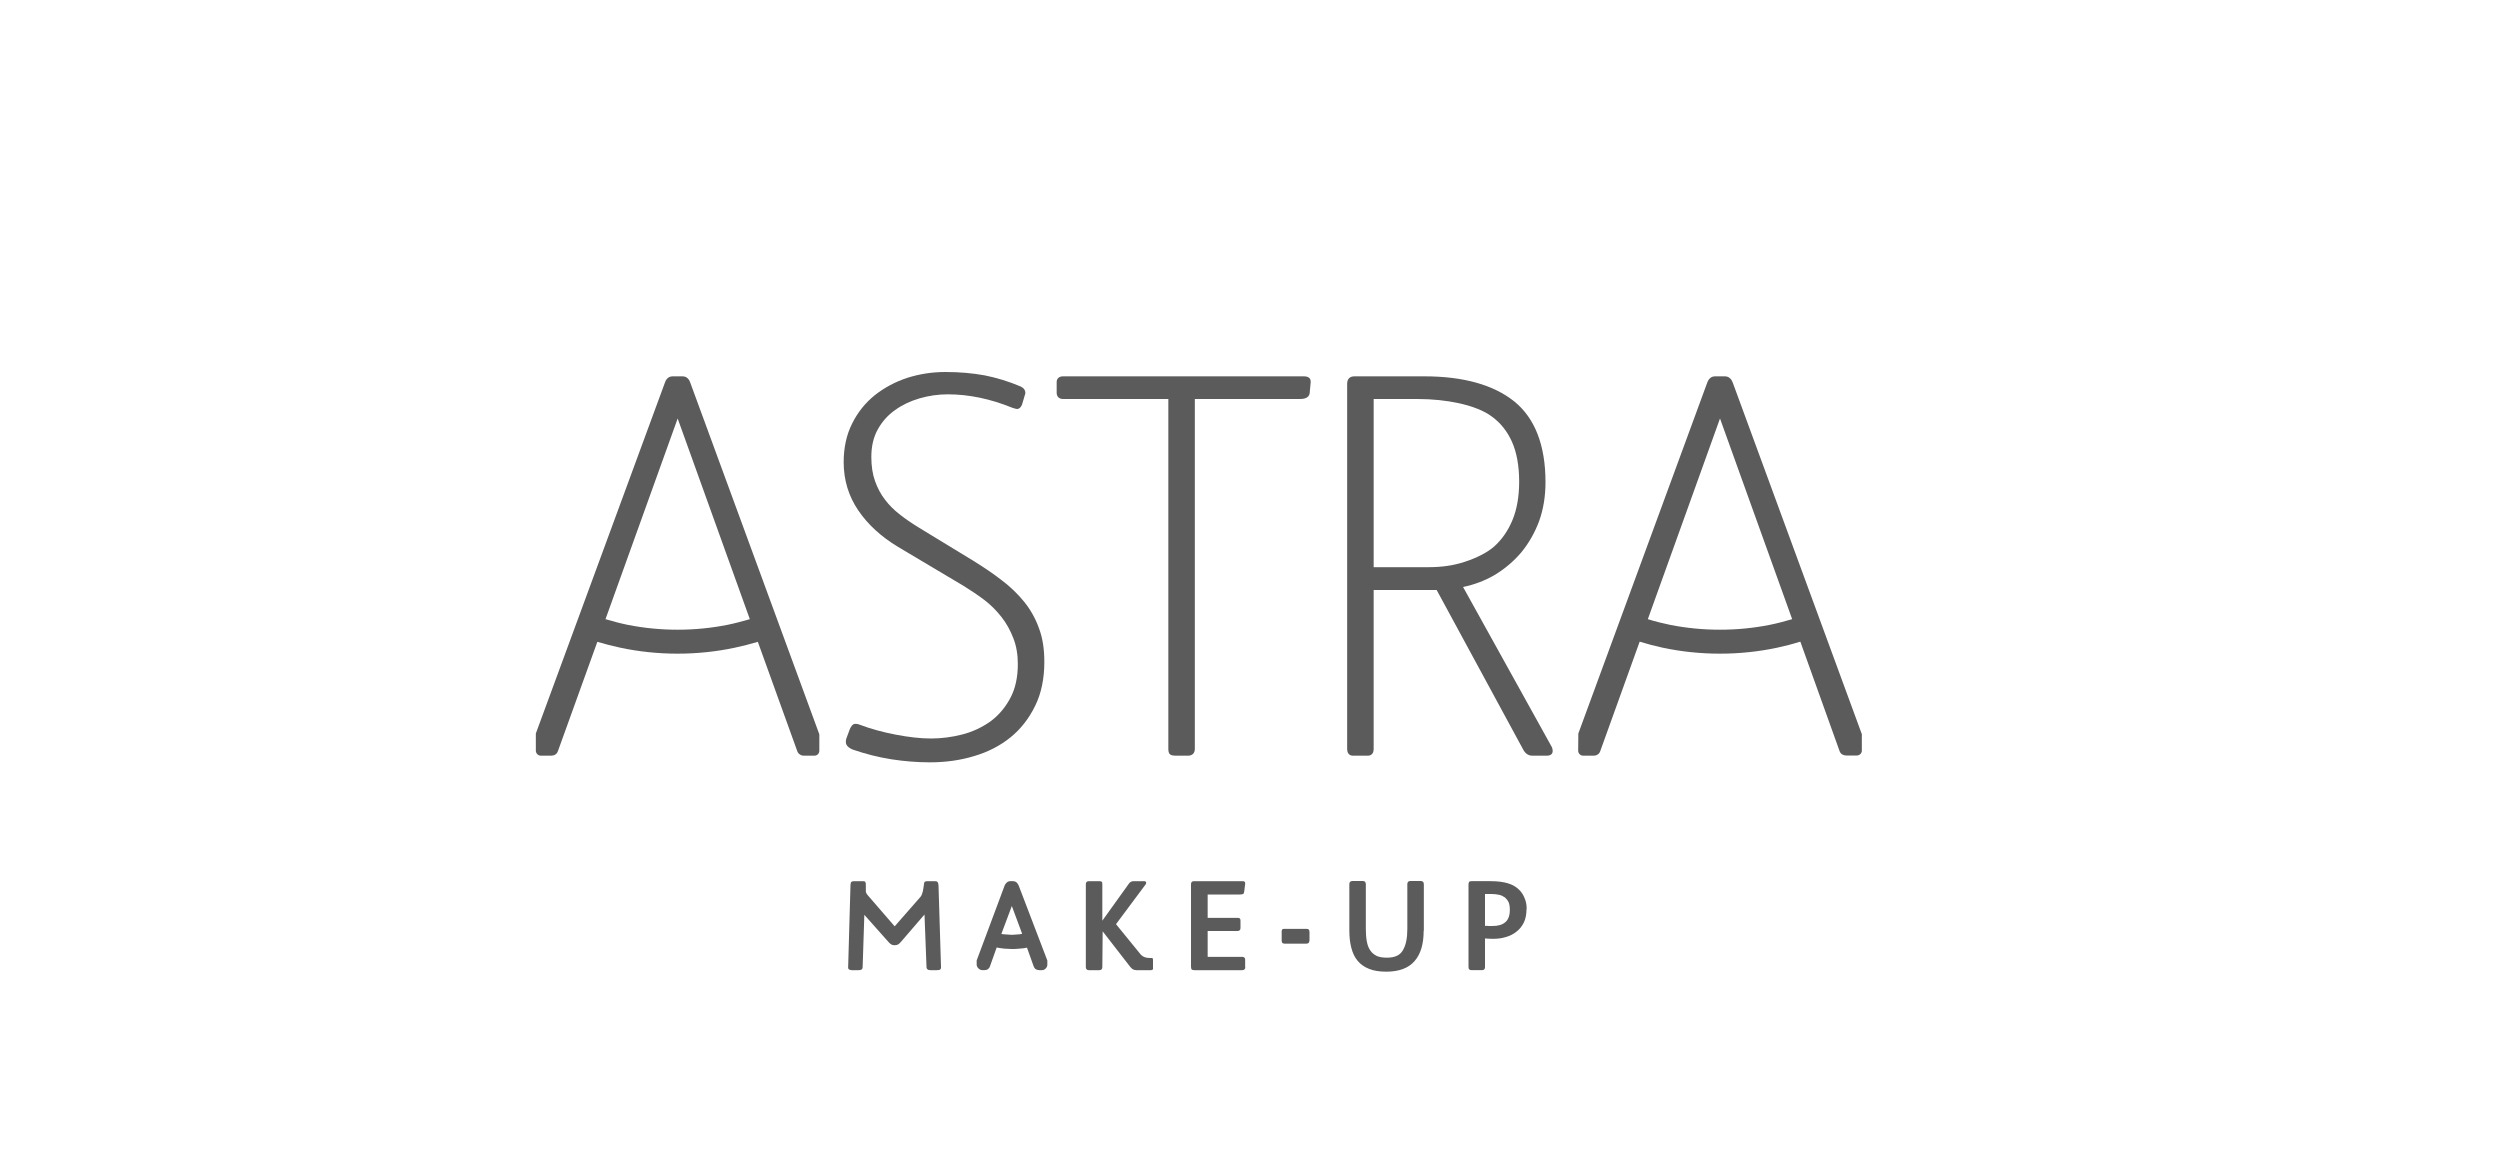 <?xml version="1.0" encoding="UTF-8"?>
<!DOCTYPE svg PUBLIC "-//W3C//DTD SVG 1.1//EN" "http://www.w3.org/Graphics/SVG/1.1/DTD/svg11.dtd">
<!-- Creator: CorelDRAW 2019 (64-Bit) -->
<svg xmlns="http://www.w3.org/2000/svg" xml:space="preserve" width="150px" height="70px" version="1.1" style="shape-rendering:geometricPrecision; text-rendering:geometricPrecision; image-rendering:optimizeQuality; fill-rule:evenodd; clip-rule:evenodd"
viewBox="0 0 150 70"
 xmlns:xlink="http://www.w3.org/1999/xlink"
 xmlns:xodm="http://www.corel.com/coreldraw/odm/2003"
 sodipodi:docname="maybelline.svg"
 inkscape:version="1.1.1 (3bf5ae0d25, 2021-09-20)"
 xmlns:inkscape="http://www.inkscape.org/namespaces/inkscape"
 xmlns:sodipodi="http://sodipodi.sourceforge.net/DTD/sodipodi-0.dtd"
 xmlns:svg="http://www.w3.org/2000/svg">
 <defs>
  <style type="text/css">
   <![CDATA[
    .fil0 {fill:none}
    .fil1 {fill:#5B5B5B;fill-rule:nonzero}
   ]]>
  </style>
 </defs>
 <g id="Слой_x0020_1">
  <rect class="fil0" width="150" height="70"/>
  <rect class="fil0" x="1765.5" y="905.01" width="295.28" height="177.17"/>
  <g id="_1050648176">
   <path class="fil1" d="M40.96 22.58l-0.6 0c-0.13,0 -0.36,0.05 -0.47,0.39l-7.74 21.04 0 1.03c0,0.05 0.01,0.1 0.04,0.15 0.05,0.09 0.15,0.15 0.25,0.15l0.63 0c0.09,0 0.18,-0.02 0.25,-0.07 0.07,-0.04 0.12,-0.11 0.15,-0.19l2.37 -6.57c0.44,0.13 0.9,0.25 1.37,0.35 2.25,0.48 4.64,0.48 6.89,0 0.47,-0.1 0.93,-0.22 1.37,-0.35l2.37 6.57c0.03,0.08 0.08,0.15 0.16,0.19 0.06,0.05 0.14,0.07 0.24,0.07l0.63 0c0.16,0 0.29,-0.13 0.29,-0.3l0 -0.98 -7.74 -21.09c-0.11,-0.34 -0.34,-0.39 -0.46,-0.39zm2.69 14.91c-1.96,0.39 -4.03,0.39 -5.99,0 -0.44,-0.09 -0.89,-0.21 -1.33,-0.34l4.33 -12.04 4.33 12.04c-0.45,0.13 -0.9,0.25 -1.34,0.34z"/>
   <path class="fil1" d="M103.97 22.97c-0.12,-0.34 -0.35,-0.39 -0.47,-0.39l-0.6 0c-0.13,0 -0.35,0.05 -0.47,0.39l-7.73 21.04 -0.01 1.03c0,0.05 0.01,0.1 0.04,0.15 0.05,0.09 0.15,0.15 0.25,0.15l0.63 0c0.1,0 0.18,-0.02 0.25,-0.07 0.07,-0.04 0.12,-0.11 0.15,-0.19l2.37 -6.58c0.45,0.14 0.91,0.26 1.37,0.36 2.26,0.48 4.64,0.48 6.89,0 0.47,-0.1 0.93,-0.22 1.38,-0.36l2.36 6.58c0.03,0.08 0.09,0.15 0.16,0.19 0.07,0.04 0.15,0.06 0.24,0.06l0.63 0c0.16,0 0.3,-0.13 0.3,-0.29l0 -0.99 -7.74 -21.08zm2.22 14.52c-1.95,0.39 -4.03,0.39 -5.99,0 -0.44,-0.09 -0.89,-0.2 -1.33,-0.34l4.33 -12.04 4.33 12.04c-0.45,0.13 -0.89,0.25 -1.34,0.34z"/>
   <path class="fil1" d="M61.46 36.12c-0.38,-0.47 -0.83,-0.91 -1.35,-1.3 -0.51,-0.4 -1.08,-0.78 -1.69,-1.16l-3.33 -2.03c-0.39,-0.24 -0.76,-0.49 -1.1,-0.76 -0.34,-0.26 -0.64,-0.56 -0.89,-0.89 -0.25,-0.32 -0.45,-0.7 -0.6,-1.12 -0.15,-0.42 -0.22,-0.91 -0.22,-1.45 0,-0.63 0.13,-1.19 0.39,-1.65 0.26,-0.47 0.61,-0.86 1.04,-1.16 0.43,-0.31 0.92,-0.54 1.47,-0.7 0.55,-0.16 1.12,-0.24 1.69,-0.24 1.26,0 2.56,0.27 3.88,0.81 0.2,0.06 0.24,0.07 0.27,0.07 0.13,0 0.23,-0.09 0.3,-0.26l0.16 -0.54 0.01 -0.04c0.02,-0.03 0.03,-0.07 0.03,-0.12 0,-0.17 -0.09,-0.3 -0.28,-0.39 -0.73,-0.31 -1.46,-0.53 -2.17,-0.67 -0.72,-0.13 -1.5,-0.2 -2.33,-0.2 -0.83,0 -1.57,0.12 -2.3,0.35 -0.73,0.24 -1.38,0.59 -1.95,1.04 -0.57,0.46 -1.03,1.03 -1.36,1.7 -0.34,0.67 -0.51,1.45 -0.51,2.32 0,1.08 0.3,2.05 0.88,2.9 0.57,0.84 1.37,1.57 2.36,2.17l3.95 2.35c0.42,0.26 0.84,0.54 1.24,0.84 0.4,0.3 0.74,0.65 1.04,1.03 0.29,0.37 0.53,0.8 0.71,1.27 0.18,0.46 0.27,0.98 0.27,1.55 0,0.8 -0.15,1.49 -0.46,2.06 -0.3,0.56 -0.7,1.03 -1.19,1.39 -0.5,0.35 -1.06,0.62 -1.69,0.78 -0.62,0.16 -1.25,0.24 -1.87,0.24 -0.62,0 -1.33,-0.08 -2.11,-0.23 -0.78,-0.15 -1.52,-0.35 -2.2,-0.61 -0.06,-0.03 -0.14,-0.04 -0.23,-0.04 -0.19,0 -0.29,0.23 -0.33,0.32l-0.19 0.51c-0.03,0.06 -0.05,0.15 -0.05,0.26 0,0.19 0.15,0.35 0.43,0.46 0.76,0.26 1.54,0.46 2.32,0.58 0.78,0.12 1.55,0.18 2.29,0.18 0.93,0 1.82,-0.12 2.64,-0.37 0.83,-0.24 1.57,-0.62 2.19,-1.12 0.62,-0.5 1.12,-1.14 1.49,-1.9 0.37,-0.75 0.55,-1.64 0.55,-2.64 0,-0.76 -0.1,-1.43 -0.32,-2.01 -0.21,-0.59 -0.51,-1.12 -0.88,-1.58l0 0z"/>
   <path class="fil1" d="M78.24 22.58l-14.46 0c-0.23,0 -0.38,0.13 -0.38,0.34l0 0.65c0,0.23 0.15,0.37 0.38,0.37l6.32 0 0 20.99c0,0.16 0.03,0.26 0.09,0.32 0.06,0.06 0.17,0.09 0.35,0.09l0.75 0c0.25,0 0.4,-0.15 0.4,-0.41l0 -20.99 6.32 0c0.43,0 0.55,-0.19 0.57,-0.35l0.06 -0.64 0 -0.07c0,-0.09 -0.04,-0.3 -0.4,-0.3z"/>
   <path class="fil1" d="M87.78 35.22c0.68,-0.14 1.31,-0.38 1.88,-0.71 0.62,-0.37 1.16,-0.83 1.62,-1.37 0.45,-0.55 0.81,-1.18 1.07,-1.88 0.25,-0.7 0.38,-1.48 0.38,-2.32 0,-2.22 -0.63,-3.85 -1.88,-4.86 -1.24,-0.99 -3.05,-1.5 -5.38,-1.5l-4.21 0c-0.27,0 -0.43,0.16 -0.43,0.44l0 21.92c0,0.37 0.26,0.4 0.33,0.4l0.92 0c0.08,0 0.34,-0.03 0.34,-0.4l0 -9.54 3.78 0 5.19 9.57c0.13,0.25 0.32,0.37 0.55,0.37l0.88 0c0.25,0 0.34,-0.14 0.34,-0.27 0,-0.12 -0.03,-0.22 -0.08,-0.3l-5.29 -9.54 -0.01 -0.01zm-2.05 -1.19l-3.31 0 0 -10.09 2.63 0c0.89,0 1.72,0.09 2.47,0.25 0.83,0.18 1.54,0.46 2,0.81 0.51,0.37 0.92,0.88 1.2,1.51 0.28,0.63 0.43,1.44 0.43,2.39 0,0.9 -0.14,1.67 -0.4,2.3 -0.26,0.63 -0.63,1.17 -1.1,1.59 -0.41,0.36 -1.05,0.69 -1.8,0.93 -0.64,0.21 -1.35,0.31 -2.11,0.31l-0.01 0z"/>
   <path class="fil1" d="M56.06 52.87c0.09,0 0.15,0.01 0.18,0.04 0.04,0.03 0.06,0.1 0.07,0.2l0.15 4.88c0.01,0.1 -0.02,0.17 -0.06,0.19 -0.05,0.02 -0.11,0.03 -0.19,0.03l-0.36 0c-0.03,0 -0.05,0 -0.08,-0.01 -0.03,0 -0.05,0 -0.08,-0.01 -0.02,-0.02 -0.05,-0.03 -0.07,-0.06 -0.02,-0.03 -0.03,-0.07 -0.03,-0.12l-0.12 -3.14 -1.43 1.66c-0.07,0.08 -0.13,0.13 -0.18,0.15 -0.05,0.02 -0.1,0.03 -0.15,0.03l-0.08 0c-0.1,0 -0.21,-0.06 -0.32,-0.19l-1.45 -1.63 -0.1 3.09c0,0.1 -0.02,0.16 -0.06,0.19 -0.05,0.03 -0.11,0.04 -0.19,0.04l-0.41 0c-0.04,0 -0.09,-0.01 -0.15,-0.04 -0.05,-0.02 -0.07,-0.08 -0.06,-0.18l0.14 -4.91c0.01,-0.1 0.03,-0.16 0.07,-0.18 0.04,-0.02 0.09,-0.03 0.15,-0.03l0.51 0c0.09,0 0.14,0.01 0.16,0.05 0.02,0.03 0.03,0.09 0.03,0.16l0 0.4c0,0.06 0.04,0.15 0.12,0.24l1.61 1.86 1.55 -1.77c0.07,-0.09 0.11,-0.2 0.14,-0.33 0.03,-0.12 0.04,-0.25 0.06,-0.37 0.01,-0.12 0.03,-0.18 0.06,-0.21 0.03,-0.02 0.1,-0.03 0.19,-0.03l0.39 0 -0.01 0z"/>
   <path class="fil1" d="M62.84 57.63l0 0.25c0,0.08 -0.03,0.16 -0.1,0.23 -0.06,0.07 -0.14,0.1 -0.24,0.1l-0.13 0c-0.06,0 -0.13,-0.01 -0.19,-0.04 -0.06,-0.02 -0.12,-0.09 -0.16,-0.19l-0.4 -1.12c-0.14,0.03 -0.29,0.05 -0.46,0.06 -0.17,0.02 -0.32,0.02 -0.45,0.02 -0.13,0 -0.28,-0.01 -0.44,-0.02 -0.17,-0.02 -0.32,-0.04 -0.47,-0.07l-0.42 1.18c-0.04,0.06 -0.08,0.11 -0.12,0.13 -0.04,0.03 -0.11,0.05 -0.2,0.05l-0.12 0c-0.06,0 -0.11,-0.02 -0.15,-0.04 -0.04,-0.03 -0.08,-0.06 -0.11,-0.09 -0.03,-0.04 -0.05,-0.08 -0.06,-0.11 -0.02,-0.04 -0.02,-0.07 -0.02,-0.09l0 -0.25 1.69 -4.53c0.03,-0.06 0.08,-0.11 0.13,-0.16 0.06,-0.05 0.13,-0.07 0.22,-0.07l0.12 0c0.09,0 0.16,0.02 0.23,0.07 0.06,0.06 0.1,0.12 0.13,0.19l1.72 4.5 0 0zm-2.75 -1.59c0.1,0.01 0.21,0.03 0.32,0.03 0.11,0.01 0.21,0.02 0.3,0.02 0.09,0 0.19,-0.01 0.3,-0.02 0.11,0 0.22,-0.02 0.32,-0.04l-0.62 -1.67 -0.63 1.68 0.01 0z"/>
   <path class="fil1" d="M69.19 58.11c0,0.04 -0.02,0.06 -0.04,0.07 -0.03,0.02 -0.06,0.03 -0.09,0.03l-0.87 0c-0.09,0 -0.16,-0.02 -0.21,-0.05 -0.06,-0.03 -0.11,-0.08 -0.16,-0.14l-1.66 -2.14 -0.02 2.14c0,0.13 -0.06,0.19 -0.18,0.19l-0.62 0c-0.13,0 -0.19,-0.06 -0.19,-0.19l0 -4.97c0,-0.12 0.06,-0.18 0.19,-0.18l0.62 0c0.06,0 0.11,0.01 0.14,0.03 0.03,0.03 0.04,0.08 0.04,0.15l0 2.19 1.6 -2.23c0.07,-0.1 0.17,-0.14 0.29,-0.14l0.61 0c0.09,0 0.13,0.03 0.13,0.1 0,0.04 -0.01,0.07 -0.03,0.09l-1.78 2.39 1.45 1.78c0.13,0.17 0.33,0.25 0.58,0.25 0.08,0 0.13,0 0.14,0 0.04,0.02 0.05,0.06 0.05,0.1l0 0.53 0.01 0z"/>
   <path class="fil1" d="M74.72 58.02c0,0.13 -0.07,0.19 -0.19,0.19l-2.86 0c-0.07,0 -0.13,-0.01 -0.16,-0.04 -0.03,-0.02 -0.05,-0.08 -0.05,-0.17l0 -4.94c0,-0.13 0.06,-0.19 0.18,-0.19l2.91 0c0.06,0 0.1,0.01 0.12,0.03 0.03,0.02 0.04,0.06 0.04,0.1l0 0.04 -0.06 0.47c-0.01,0.07 -0.03,0.12 -0.07,0.13 -0.05,0.02 -0.11,0.03 -0.19,0.03l-1.93 0 0 1.4 1.78 0c0.07,0 0.12,0.01 0.15,0.04 0.03,0.03 0.04,0.07 0.04,0.13l0 0.44c0,0.12 -0.06,0.18 -0.19,0.18l-1.78 0 0 1.55 2.06 0c0.13,0 0.19,0.06 0.19,0.17l0 0.44 0.01 0z"/>
   <path class="fil1" d="M78.57 56.41c0,0.07 -0.02,0.12 -0.05,0.16 -0.02,0.03 -0.07,0.05 -0.15,0.05l-1.29 0c-0.07,0 -0.12,-0.02 -0.15,-0.06 -0.02,-0.03 -0.03,-0.08 -0.03,-0.14l0 -0.51c0,-0.06 0.01,-0.11 0.03,-0.14 0.02,-0.03 0.07,-0.04 0.14,-0.04l1.3 0c0.07,0 0.12,0.01 0.15,0.04 0.03,0.03 0.05,0.08 0.05,0.15l0 0.49 0 0z"/>
   <path class="fil1" d="M85.42 55.84c0,0.8 -0.18,1.41 -0.55,1.83 -0.37,0.42 -0.93,0.63 -1.69,0.63 -0.41,0 -0.75,-0.05 -1.04,-0.17 -0.28,-0.11 -0.51,-0.27 -0.68,-0.48 -0.18,-0.21 -0.3,-0.47 -0.38,-0.78 -0.08,-0.3 -0.12,-0.65 -0.12,-1.05l0 -2.77c0,-0.12 0.06,-0.19 0.2,-0.19l0.61 0c0.12,0 0.18,0.07 0.18,0.19l0 2.69c0,0.29 0.02,0.54 0.06,0.75 0.04,0.22 0.11,0.4 0.21,0.54 0.1,0.15 0.23,0.25 0.39,0.33 0.16,0.07 0.36,0.1 0.61,0.1 0.46,0 0.78,-0.14 0.95,-0.44 0.18,-0.3 0.27,-0.72 0.27,-1.28l0 -2.69c0,-0.13 0.06,-0.19 0.19,-0.19l0.61 0c0.12,0 0.19,0.06 0.19,0.19l0 2.78 -0.01 0.01z"/>
   <path class="fil1" d="M91.59 54.55c0,0.3 -0.05,0.56 -0.15,0.78 -0.11,0.23 -0.25,0.41 -0.44,0.56 -0.18,0.15 -0.4,0.26 -0.64,0.33 -0.25,0.08 -0.51,0.11 -0.8,0.11 -0.01,0 -0.04,0 -0.09,0 -0.05,0 -0.09,-0.01 -0.14,-0.01 -0.05,0 -0.1,0 -0.14,-0.01 -0.04,0 -0.07,0 -0.09,0l0 1.71c0,0.06 -0.01,0.1 -0.04,0.14 -0.03,0.03 -0.08,0.05 -0.15,0.05l-0.62 0c-0.06,0 -0.11,-0.02 -0.14,-0.05 -0.03,-0.03 -0.04,-0.08 -0.04,-0.16l0 -4.92c0,-0.08 0.01,-0.13 0.04,-0.17 0.03,-0.03 0.08,-0.04 0.15,-0.04l1.12 0c0.41,0 0.77,0.04 1.06,0.13 0.3,0.09 0.54,0.24 0.73,0.45 0.13,0.15 0.22,0.31 0.29,0.5 0.07,0.18 0.1,0.38 0.1,0.6l-0.01 0zm-1 0.04c0,-0.18 -0.02,-0.32 -0.07,-0.45 -0.06,-0.12 -0.13,-0.21 -0.22,-0.29 -0.1,-0.07 -0.21,-0.13 -0.35,-0.16 -0.14,-0.03 -0.29,-0.05 -0.45,-0.05l-0.4 0 0 1.91 0.09 0c0.04,0 0.09,0 0.14,0.01 0.05,0 0.1,0 0.14,0l0.08 0c0.33,0 0.59,-0.07 0.77,-0.23 0.18,-0.15 0.27,-0.4 0.27,-0.74l0 0z"/>
  </g>
 </g>
</svg>
